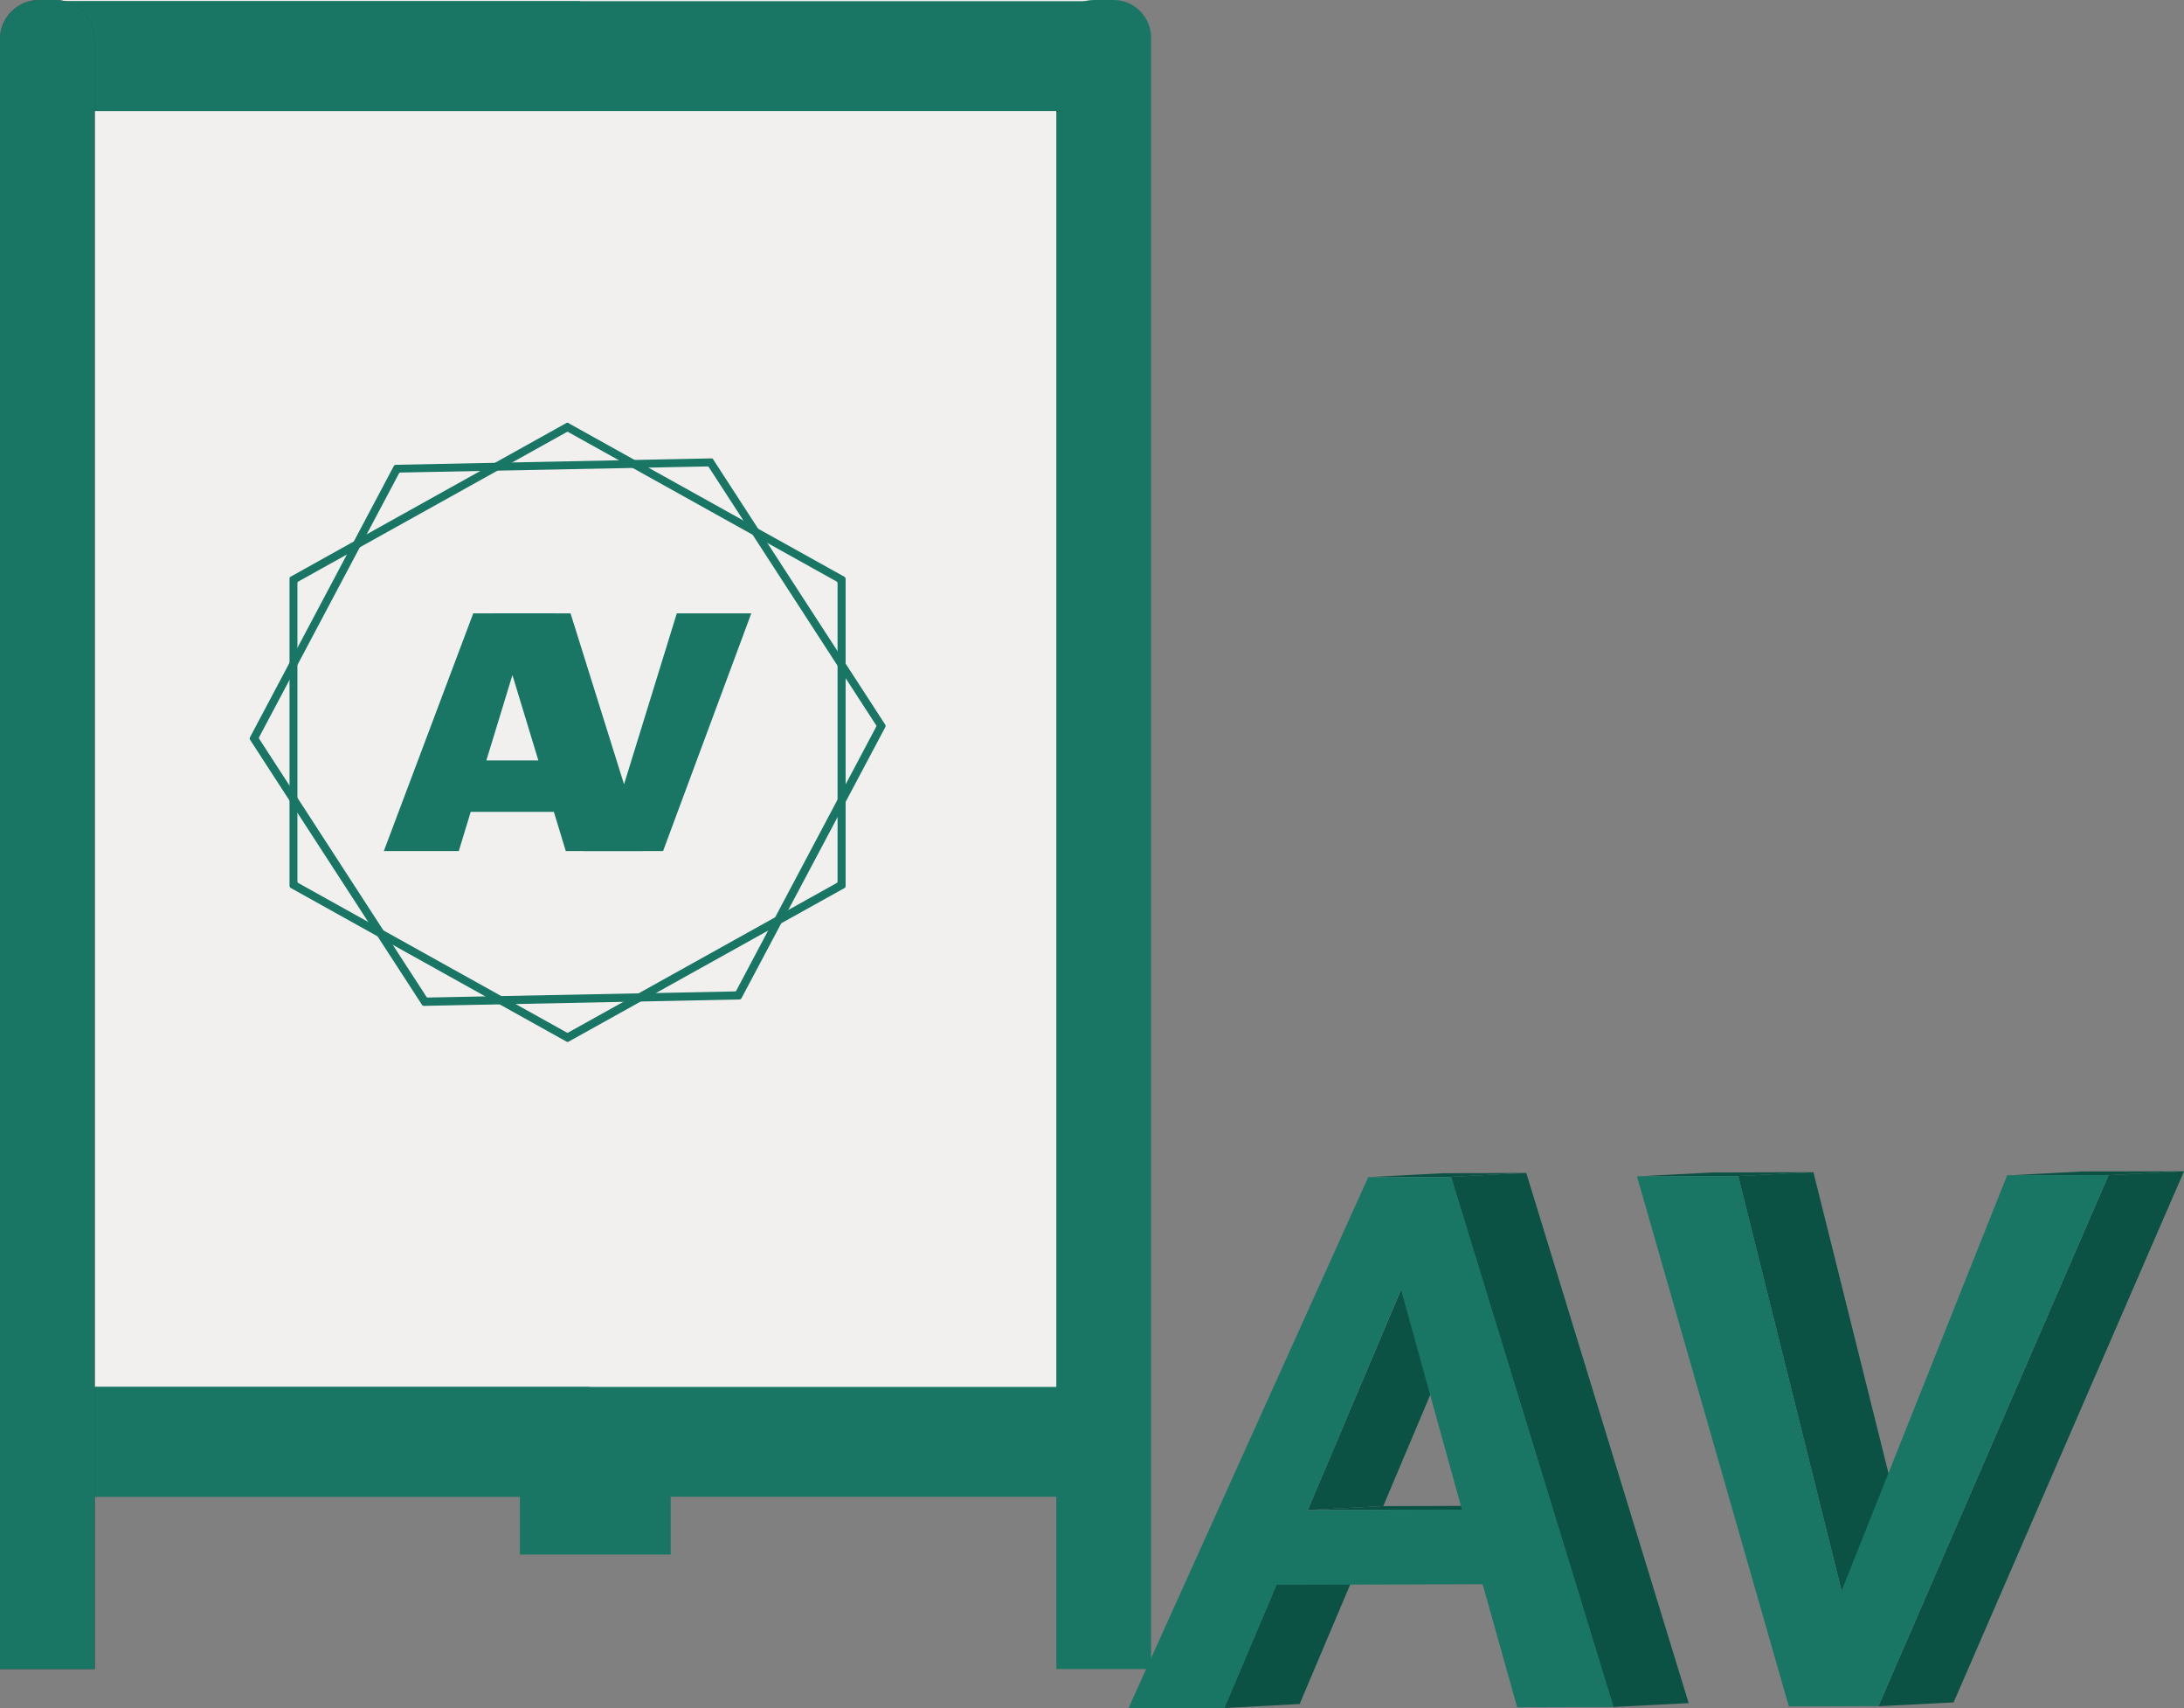 <?xml version="1.0" encoding="UTF-8"?> <svg xmlns="http://www.w3.org/2000/svg" xmlns:xlink="http://www.w3.org/1999/xlink" xmlns:xodm="http://www.corel.com/coreldraw/odm/2003" xml:space="preserve" width="11.013mm" height="8.614mm" version="1.1" style="shape-rendering:geometricPrecision; text-rendering:geometricPrecision; image-rendering:optimizeQuality; fill-rule:evenodd; clip-rule:evenodd" viewBox="0 0 146.57 114.64"><rect x="0" y="0" width="146.57" height="114.64" fill="#808080" stroke="none"/> <defs> <style type="text/css"> .fil7 {fill:#0C5244} .fil5 {fill:#197664} .fil6 {fill:#197664;fill-rule:nonzero} .fil1 {fill:#197664;fill-rule:nonzero} .fil4 {fill:#323232;fill-rule:nonzero} .fil2 {fill:#363636;fill-rule:nonzero} .fil3 {fill:#EFEFEF;fill-rule:nonzero} .fil0 {fill:#F2F0EE;fill-rule:nonzero} </style> </defs> <g id="Слой_x0020_1">  <g id="_2045568282928"> <polygon class="fil0" points="3.82,0 3.82,98.75 74.07,98.75 74.07,0 "></polygon> <polygon class="fil1" points="3.82,0.08 3.82,7.45 74.07,7.45 74.07,0.08 "></polygon> <polygon class="fil1" points="3.82,93.07 3.82,100.44 74.07,100.44 74.07,93.07 "></polygon> <path class="fil2" d="M3.73 0l-1.1 0c-1.45,0 -2.63,1.18 -2.63,2.63l0 109.37 6.36 0 0 -109.37c0,-1.45 -1.18,-2.63 -2.63,-2.63z"></path> <path class="fil1" d="M74.73 0l-1.32 0c-1.39,0 -2.52,1.13 -2.52,2.52l0 109.48 6.36 0 0 -109.48c0,-1.39 -1.13,-2.52 -2.52,-2.52z"></path> <path class="fil1" d="M39 7.45l-32.64 0 0 -4.82c0,-1.23 -0.85,-2.27 -1.99,-2.55l34.58 0 0.05 7.37z"></path> <polygon class="fil1" points="39.61,100.44 6.36,100.44 6.36,93.07 39.56,93.07 "></polygon> <polygon class="fil3" points="3.74,0 3.74,0 "></polygon> <path class="fil1" d="M6.36 112l-6.36 0 0 -109.37c0,-1.45 1.18,-2.63 2.63,-2.63l1.1 0c0,0 0.01,0 0.01,0l0 0c0.21,0 0.42,0.03 0.61,0.08l0.01 0c1.14,0.28 1.99,1.32 1.99,2.55l0 109.37z"></path> <polygon class="fil4" points="70.89,7.47 70.89,7.45 71.19,7.45 "></polygon> <polygon class="fil1" points="34.89,104.32 45.01,104.32 45.01,100.32 34.89,100.32 "></polygon> </g> <g id="_2045568283936"> <path class="fil5" d="M38.16 28.38c-0.05,-0.02 -0.1,-0.02 -0.14,0l-9.26 5.16 -9.26 5.16c-0.05,0.03 -0.07,0.07 -0.07,0.13l0 20.62c0,0.05 0.03,0.1 0.07,0.13l9.26 5.16 9.26 5.16c0.05,0.03 0.1,0.03 0.14,0l18.52 -10.31c0.05,-0.03 0.07,-0.07 0.07,-0.13l0 -20.62c0,-0.05 -0.03,-0.1 -0.07,-0.13l-18.52 -10.31 0 -0zm-0.03 0.61l18.03 10.04c0.03,0.02 0.05,0.05 0.05,0.09l0 20.04c0,0.04 -0.02,0.07 -0.05,0.09l-18.03 10.04c-0.03,0.02 -0.07,0.02 -0.09,0l-18.03 -10.04c-0.03,-0.02 -0.05,-0.05 -0.05,-0.09l0 -20.04c0,-0.04 0.02,-0.07 0.05,-0.09l18.03 -10.04c0.03,-0.02 0.07,-0.02 0.09,0z"></path> <path class="fil5" d="M47.87 30.83c-0.03,-0.05 -0.07,-0.07 -0.12,-0.07l-21.19 0.43c-0.05,0 -0.1,0.03 -0.13,0.08l-9.66 18.22c-0.02,0.05 -0.02,0.1 0.01,0.15l11.54 17.79c0.03,0.05 0.07,0.07 0.12,0.07l21.19 -0.43c0.05,0 0.1,-0.03 0.13,-0.08l9.66 -18.21c0.02,-0.05 0.02,-0.1 -0.01,-0.15l-11.54 -17.79zm-0.3 0.52l11.23 17.32c0.02,0.03 0.02,0.07 0,0.1l-9.39 17.71c-0.02,0.03 -0.05,0.05 -0.08,0.05l-20.63 0.41c-0.03,0 -0.07,-0.02 -0.08,-0.05l-11.23 -17.32c-0.02,-0.03 -0.02,-0.07 -0,-0.1l9.39 -17.71c0.02,-0.03 0.05,-0.05 0.08,-0.05l20.63 -0.41c0.03,0 0.07,0.02 0.08,0.05z"></path> <polygon class="fil6" points="33.13,41.16 38.29,41.16 41.88,52.63 45.42,41.16 50.42,41.16 44.5,57.11 39.16,57.11 "></polygon> <path class="fil6" d="M37.17 54.48l-5.58 0 -0.8 2.63 -5.03 0 6 -15.95 5.39 0 5.98 15.95 -5.16 0 -0.8 -2.63zm-1.04 -3.45l-1.74 -5.73 -1.75 5.73 3.49 0 0 0z"></path> </g> <g id="_2045568284272"> <polygon class="fil7" points="85.66,106.35 90.72,106.08 87.22,114.35 82.16,114.62 "></polygon> <polygon class="fil7" points="91.81,78.99 96.86,78.73 102.43,78.71 97.37,78.97 "></polygon> <polygon class="fil7" points="97.37,78.97 102.43,78.71 113.33,114.29 108.27,114.55 "></polygon> <polygon class="fil7" points="87.77,101.33 92.83,101.07 103.17,101.04 98.11,101.31 "></polygon> <polygon class="fil7" points="94.03,86.54 99.08,86.28 92.83,101.07 87.77,101.33 "></polygon> <polygon class="fil7" points="134.7,78.88 139.75,78.61 146.57,78.6 141.51,78.86 "></polygon> <polygon class="fil7" points="141.51,78.86 146.57,78.6 131.11,114.24 126.06,114.5 "></polygon> <polygon class="fil7" points="109.86,78.94 114.91,78.68 121.7,78.66 116.65,78.92 "></polygon> <polygon class="fil7" points="116.65,78.92 121.7,78.66 128.64,106.49 123.59,106.75 "></polygon> </g> <path class="fil1" d="M99.49 106.31l-13.82 0.04 -3.5 8.27 -6.44 0.02 16.09 -35.64 5.57 -0.02 10.9 35.57 -6.47 0.02 -2.32 -8.26zm-11.72 -4.98l10.34 -0.03 -4.09 -14.77 -6.25 14.8zm35.82 5.42l11.11 -27.88 6.81 -0.02 -15.45 35.64 -6.01 0.02 -10.19 -35.57 6.79 -0.02 6.94 27.83z"></path> </g> </svg> 